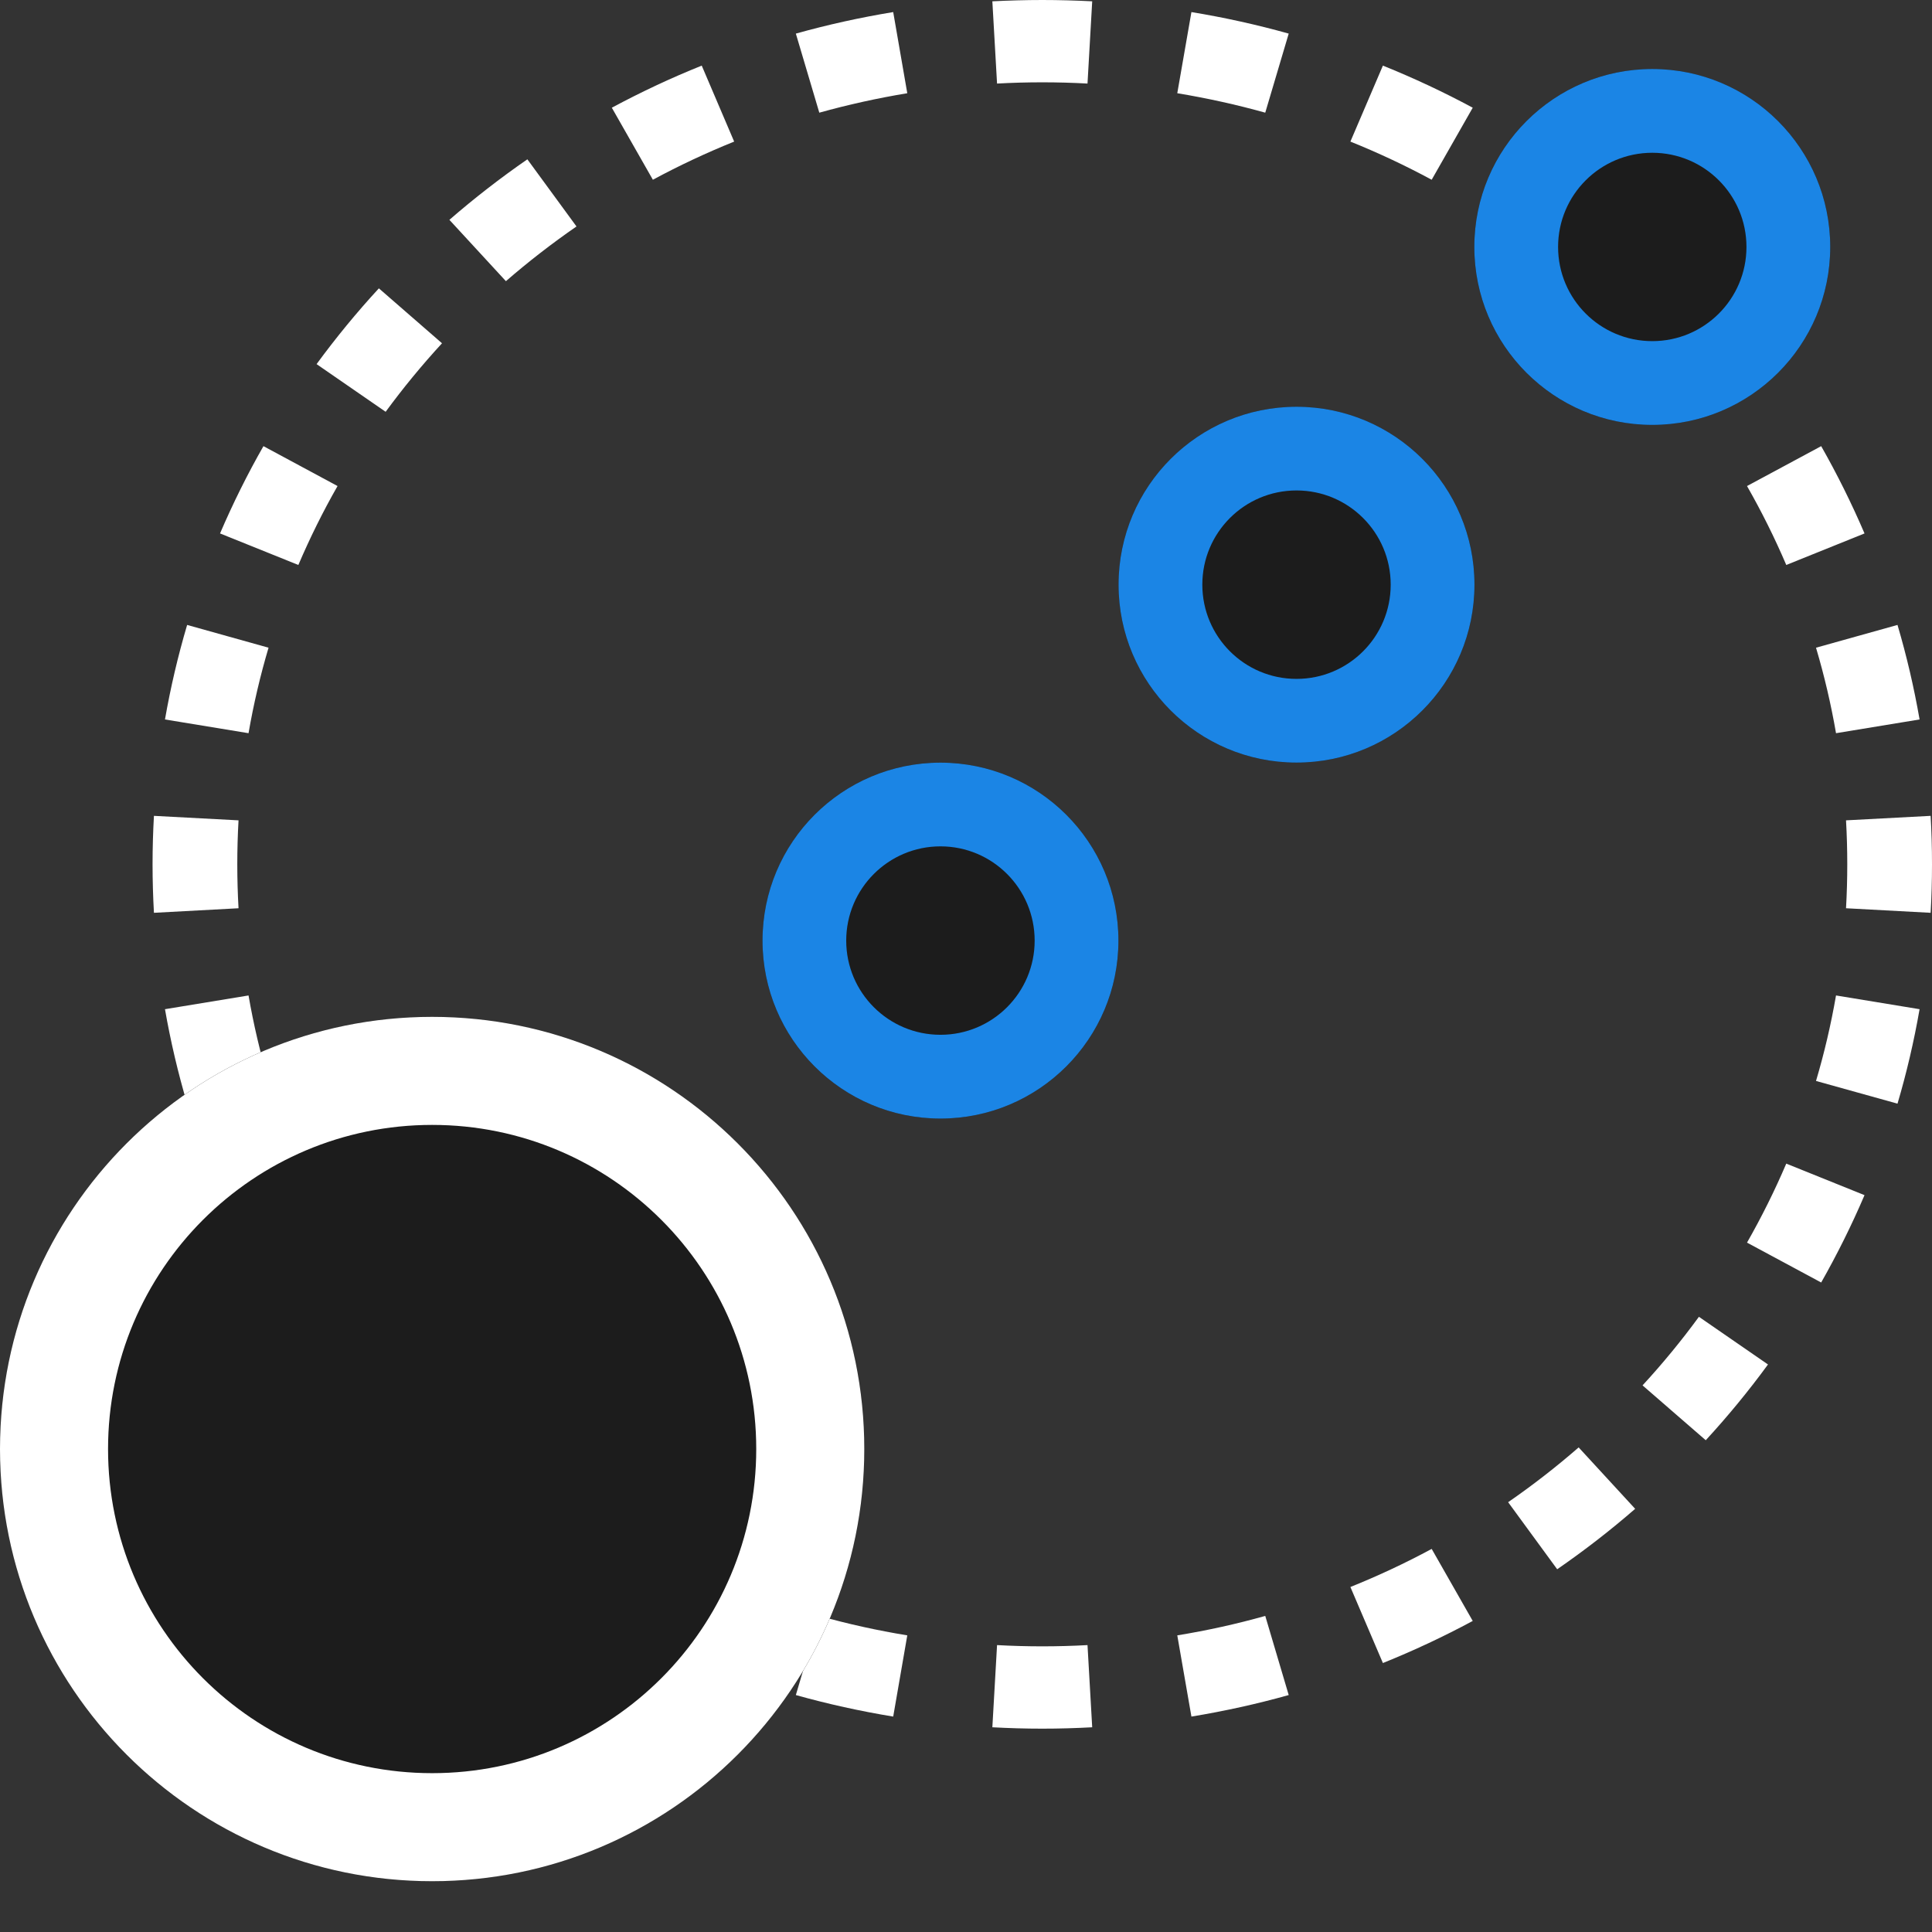 <svg width="28" height="28" viewBox="0 0 28 28" fill="none" xmlns="http://www.w3.org/2000/svg">
<rect x="0" y="0" width="28" height="28" fill="#333333" stroke="none"/>
<path fill-rule="evenodd" clip-rule="evenodd" d="M27.98 13.229L26.754 13.163C26.766 12.953 26.772 12.74 26.772 12.526C26.772 12.312 26.766 12.1 26.754 11.889L27.98 11.824C27.994 12.056 28 12.29 28 12.526C28 12.762 27.994 12.996 27.98 13.229ZM27.82 10.427L26.609 10.626C26.536 10.204 26.439 9.791 26.319 9.387L27.5 9.057C27.632 9.504 27.739 9.961 27.82 10.427ZM27.022 7.731L25.888 8.188C25.72 7.795 25.53 7.413 25.319 7.044L26.394 6.466C26.626 6.874 26.836 7.297 27.022 7.731ZM25.623 5.277L24.622 5.968C24.369 5.622 24.096 5.291 23.805 4.975L24.721 4.179C25.042 4.528 25.343 4.895 25.623 5.277ZM23.698 3.186L22.879 4.075C22.554 3.793 22.213 3.528 21.857 3.282L22.568 2.309C22.962 2.581 23.339 2.874 23.698 3.186ZM21.344 1.561L20.749 2.605C20.369 2.4 19.976 2.215 19.571 2.052L20.042 0.951C20.489 1.131 20.924 1.335 21.344 1.561ZM18.677 0.487L18.337 1.633C17.922 1.517 17.496 1.423 17.062 1.351L17.267 0.175C17.746 0.254 18.217 0.358 18.677 0.487ZM15.829 0.019L15.761 1.211C15.544 1.199 15.326 1.193 15.106 1.193C14.886 1.193 14.667 1.199 14.45 1.211L14.382 0.019C14.622 0.007 14.863 0 15.106 0C15.348 0 15.59 0.007 15.829 0.019ZM12.945 0.175L13.149 1.351C12.715 1.423 12.29 1.517 11.874 1.633L11.534 0.487C11.995 0.358 12.465 0.254 12.945 0.175ZM10.17 0.951L10.64 2.052C10.236 2.215 9.842 2.4 9.462 2.605L8.867 1.561C9.288 1.335 9.722 1.131 10.17 0.951ZM7.643 2.309L8.355 3.282C7.999 3.528 7.657 3.793 7.332 4.075L6.513 3.186C6.872 2.874 7.25 2.581 7.643 2.309ZM5.491 4.179L6.406 4.975C6.115 5.291 5.843 5.622 5.589 5.968L4.588 5.277C4.868 4.895 5.169 4.528 5.491 4.179ZM3.818 6.466L4.892 7.044C4.681 7.413 4.492 7.795 4.324 8.188L3.189 7.731C3.375 7.297 3.585 6.874 3.818 6.466ZM2.712 9.057L3.892 9.387C3.772 9.791 3.675 10.204 3.602 10.626L2.391 10.427C2.472 9.961 2.58 9.504 2.712 9.057ZM2.231 11.824C2.218 12.056 2.211 12.29 2.211 12.526C2.211 12.762 2.218 12.996 2.231 13.229L3.457 13.163C3.445 12.953 3.439 12.74 3.439 12.526C3.439 12.312 3.445 12.1 3.457 11.889L2.231 11.824ZM2.391 14.626L3.602 14.427C3.675 14.848 3.772 15.262 3.892 15.666L2.712 15.995C2.58 15.549 2.472 15.091 2.391 14.626ZM3.189 17.321L4.324 16.864C4.492 17.257 4.681 17.639 4.892 18.009L3.818 18.587C3.585 18.178 3.375 17.756 3.189 17.321ZM4.588 19.775L5.589 19.084C5.843 19.43 6.115 19.762 6.406 20.078L5.491 20.873C5.169 20.524 4.868 20.158 4.588 19.775ZM6.513 21.867L7.332 20.977C7.657 21.26 7.999 21.525 8.355 21.771L7.643 22.743C7.25 22.471 6.872 22.179 6.513 21.867ZM8.867 23.492L9.462 22.448C9.842 22.653 10.236 22.837 10.64 23L10.17 24.102C9.722 23.922 9.288 23.718 8.867 23.492ZM11.534 24.566L11.874 23.419C12.29 23.536 12.715 23.63 13.149 23.701L12.945 24.878C12.465 24.799 11.995 24.695 11.534 24.566ZM14.382 25.033L14.45 23.842C14.667 23.854 14.886 23.86 15.106 23.86C15.326 23.86 15.544 23.854 15.761 23.842L15.829 25.033C15.59 25.046 15.348 25.053 15.106 25.053C14.863 25.053 14.622 25.046 14.382 25.033ZM17.267 24.878L17.062 23.701C17.496 23.63 17.922 23.536 18.337 23.419L18.677 24.566C18.217 24.695 17.746 24.799 17.267 24.878ZM20.042 24.102L19.571 23C19.976 22.837 20.369 22.653 20.749 22.448L21.344 23.492C20.924 23.718 20.489 23.922 20.042 24.102ZM22.568 22.743L21.857 21.771C22.213 21.525 22.554 21.26 22.879 20.977L23.698 21.867C23.339 22.179 22.962 22.471 22.568 22.743ZM24.721 20.873L23.805 20.078C24.096 19.762 24.369 19.43 24.622 19.084L25.623 19.775C25.343 20.158 25.042 20.524 24.721 20.873ZM26.394 18.587L25.319 18.009C25.53 17.639 25.72 17.257 25.888 16.864L27.022 17.321C26.836 17.756 26.626 18.178 26.394 18.587ZM27.5 15.995L26.319 15.666C26.439 15.262 26.536 14.848 26.609 14.427L27.82 14.626C27.739 15.091 27.632 15.549 27.5 15.995Z" fill="white"/>
<path d="M12.526 21C12.526 24.459 9.722 27.264 6.263 27.264C2.804 27.264 0 24.459 0 21C0 17.541 2.804 14.737 6.263 14.737C9.722 14.737 12.526 17.541 12.526 21Z" fill="#1C1C1C"/>
<path fill-rule="evenodd" clip-rule="evenodd" d="M6.263 25.698C8.857 25.698 10.96 23.595 10.96 21C10.96 18.406 8.857 16.303 6.263 16.303C3.669 16.303 1.566 18.406 1.566 21C1.566 23.595 3.669 25.698 6.263 25.698ZM6.263 27.264C9.722 27.264 12.526 24.459 12.526 21C12.526 17.541 9.722 14.737 6.263 14.737C2.804 14.737 0 17.541 0 21C0 24.459 2.804 27.264 6.263 27.264Z" fill="white"/>
<path d="M16.209 13.632C16.209 15.056 15.054 16.211 13.63 16.211C12.205 16.211 11.051 15.056 11.051 13.632C11.051 12.207 12.205 11.053 13.63 11.053C15.054 11.053 16.209 12.207 16.209 13.632Z" fill="#1C1C1C"/>
<path fill-rule="evenodd" clip-rule="evenodd" d="M13.63 14.997C14.384 14.997 14.995 14.386 14.995 13.632C14.995 12.878 14.384 12.266 13.63 12.266C12.876 12.266 12.264 12.878 12.264 13.632C12.264 14.386 12.876 14.997 13.63 14.997ZM13.63 16.211C15.054 16.211 16.209 15.056 16.209 13.632C16.209 12.207 15.054 11.053 13.63 11.053C12.205 11.053 11.051 12.207 11.051 13.632C11.051 15.056 12.205 16.211 13.63 16.211Z" fill="#1B85E5"/>
<path d="M21.369 8.473C21.369 9.898 20.214 11.052 18.79 11.052C17.366 11.052 16.211 9.898 16.211 8.473C16.211 7.049 17.366 5.895 18.79 5.895C20.214 5.895 21.369 7.049 21.369 8.473Z" fill="#1C1C1C"/>
<path fill-rule="evenodd" clip-rule="evenodd" d="M18.79 9.839C19.544 9.839 20.155 9.228 20.155 8.473C20.155 7.719 19.544 7.108 18.79 7.108C18.036 7.108 17.425 7.719 17.425 8.473C17.425 9.228 18.036 9.839 18.79 9.839ZM18.79 11.052C20.214 11.052 21.369 9.898 21.369 8.473C21.369 7.049 20.214 5.895 18.79 5.895C17.366 5.895 16.211 7.049 16.211 8.473C16.211 9.898 17.366 11.052 18.79 11.052Z" fill="#1B85E5"/>
<path d="M26.525 3.579C26.525 5.003 25.37 6.158 23.946 6.158C22.522 6.158 21.367 5.003 21.367 3.579C21.367 2.155 22.522 1 23.946 1C25.37 1 26.525 2.155 26.525 3.579Z" fill="#1C1C1C"/>
<path fill-rule="evenodd" clip-rule="evenodd" d="M23.946 4.944C24.7 4.944 25.311 4.333 25.311 3.579C25.311 2.825 24.7 2.214 23.946 2.214C23.192 2.214 22.581 2.825 22.581 3.579C22.581 4.333 23.192 4.944 23.946 4.944ZM23.946 6.158C25.37 6.158 26.525 5.003 26.525 3.579C26.525 2.155 25.37 1 23.946 1C22.522 1 21.367 2.155 21.367 3.579C21.367 5.003 22.522 6.158 23.946 6.158Z" fill="#1B85E5"/>
</svg>
